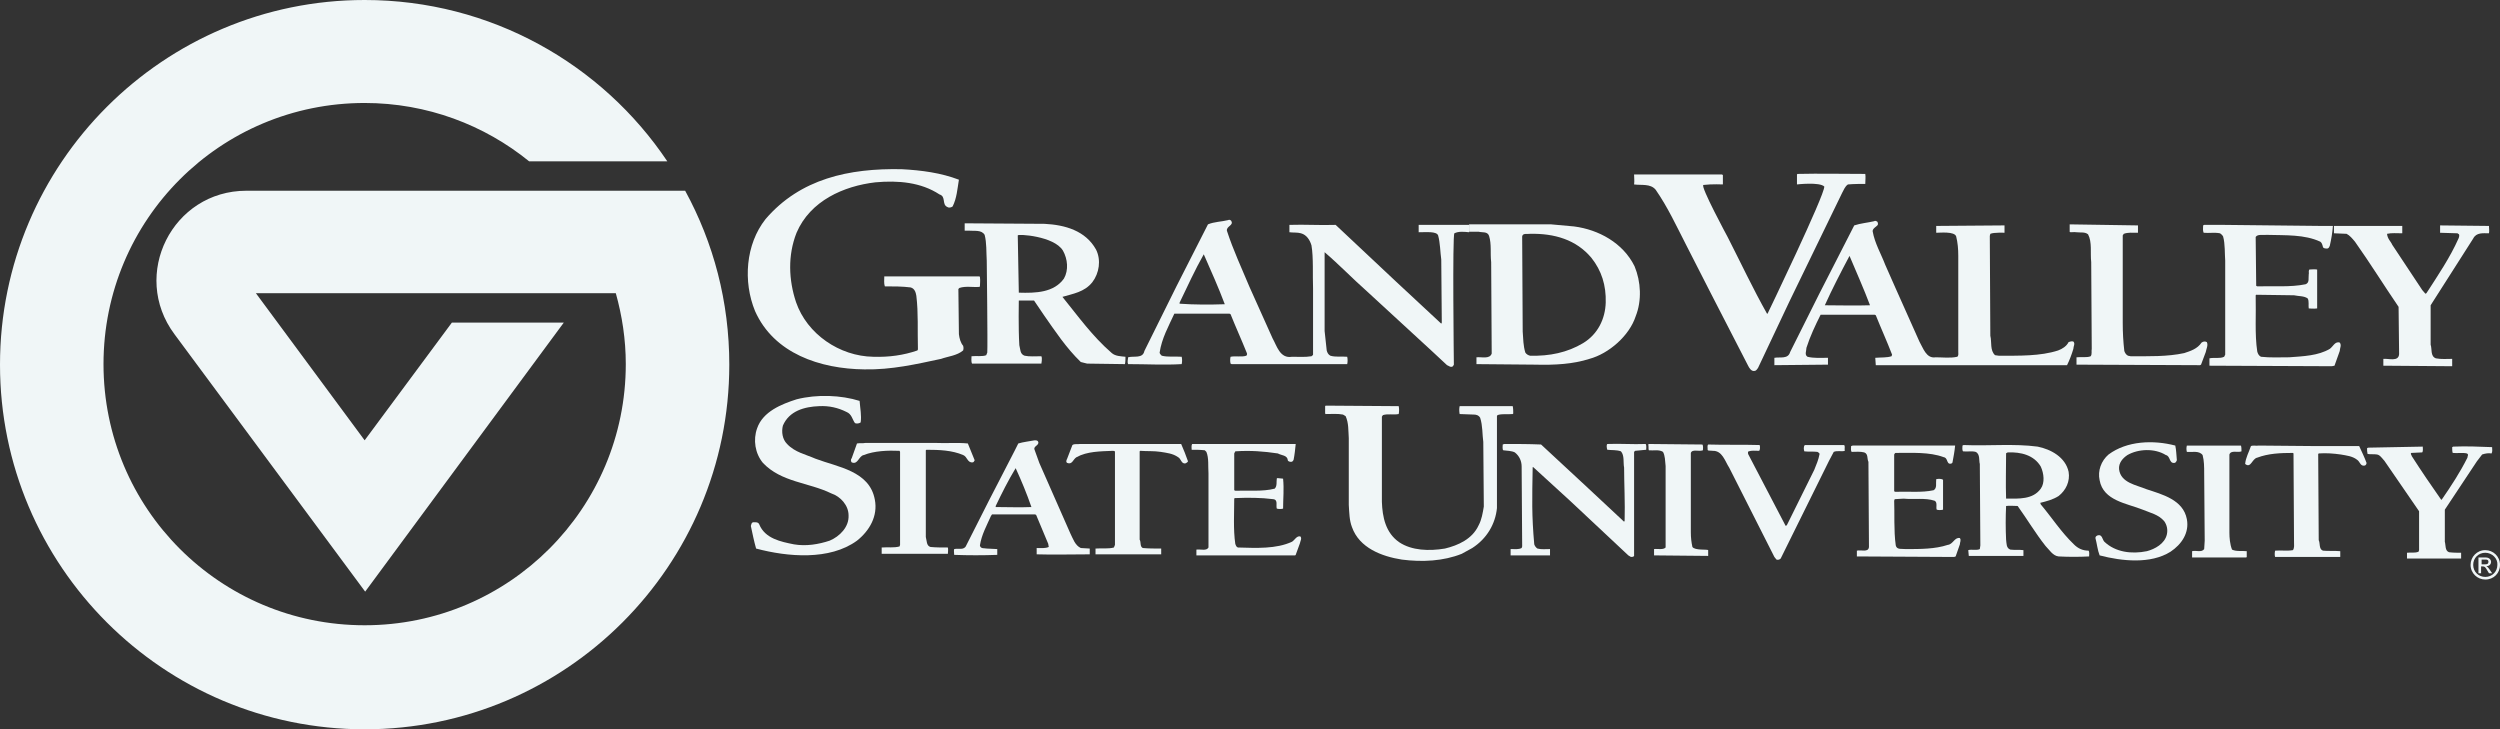 <?xml version="1.0" encoding="UTF-8"?> <svg xmlns="http://www.w3.org/2000/svg" id="Calque_2" data-name="Calque 2" viewBox="0 0 475.8 138.8"><rect x="0" y="0" width="475.8" height="138.8" fill="#333333" stroke="none"/><defs><style> .cls-1 { fill: #f0f6f7; stroke-width: 0px; } </style></defs><g id="Layer_1" data-name="Layer 1"><g><path class="cls-1" d="M46.9,36.3c-14.1,0-22.1,16-13.7,27.3l36.3,49,37.8-51.2h-21.3l-16.6,22.4-20.7-28h68.5c1.2,4.3,1.9,8.8,1.9,13.5,0,27.4-22.2,49.7-49.7,49.7s-49.7-22.2-49.7-49.7,22.2-49.7,49.7-49.7c11.9,0,22.8,4.2,31.3,11.1h26.3C114.6,12.2,93.4,0,69.4,0,31.1,0,0,31.1,0,69.4s31.1,69.4,69.4,69.4,69.4-31.1,69.4-69.4c0-12-3-23.2-8.4-33.1,0,0-83.5,0-83.5,0Z"></path><g><path class="cls-1" d="M182.5,34.2c-.3,1.8-.4,3.5-1.2,5.1-.3.2-.7.3-1,.1-1.1-.5-.2-2-1.5-2.4-3.5-2.3-7.8-2.7-12.2-2.3-6,.7-12.4,3.5-15,9.6-1.7,4.3-1.5,9-.1,13.2,2.1,6.1,8.3,10.3,14.7,10.4,3,.1,5.8-.3,8.4-1.2l.1-.2c-.1-3.8.1-6.9-.3-10.2-.1-.6-.3-1.4-1.1-1.6-1.6-.2-3.2-.2-4.9-.2-.2-.6-.1-1.3-.1-1.9h18.1l.1.1c.1.8,0,1.2,0,1.8l-.1.1c-1.3.1-2.6-.2-3.8.2l-.2.2.1,8.6c.1.8.3,1.6.8,2.2.1.3.1.6,0,.9-1.2,1-2.8,1.1-4.2,1.6-4.7,1-9.4,2.1-14.6,2-8.4-.1-17.2-3-20.8-11.1-2.3-5.6-1.8-12.7,2-17.5,6.6-7.7,15.9-9.7,25.9-9.5,3.8.2,7.5.7,10.9,2h0Z"></path><path class="cls-1" d="M327.9,33.3v1.8s-2.1-.1-3.7.1c-.7.1,4.6,9.9,4.6,9.9,2.5,4.9,4.8,9.8,7.5,14.6h.1s10.9-22.6,10.8-24.2c-.9-.9-5.2-.4-5.2-.4v-1.9l.1-.1c4.2-.1,8.6,0,12.9,0,.1.6,0,1.2,0,1.9-.7,0-2.2,0-3.3.1-.6.4-.8,1.1-1.1,1.6l-10,20.6-6,12.7c-.2.3-.4.6-.7.6-.6.1-1-.6-1.2-1l-7-13.6-4.8-9.4c-1.8-3.5-3.5-7.2-5.8-10.5-1-1.2-2.7-.8-4.1-1,.1-.7,0-1.1,0-1.9h16.7l.2.1h0Z"></path><path class="cls-1" d="M233.1,57.9c-1.2-3.2-2.6-6.3-4-9.5-1.7,3-3.1,6.1-4.6,9.2v.2c2.8.2,5.7.2,8.6.1h0ZM234.3,42c.6.9-.9,1-.8,1.9,1.2,3.7,2.8,7.1,4.3,10.7l4.4,9.8c.8,1.4,1.4,3.9,3.7,3.5,1.2,0,2.5.1,3.7-.1.1-.1.3-.2.3-.3v-12.6c-.1-2.4.1-5.9-.3-8.2-.3-1-.9-2-2-2.3-.7-.2-1.5-.1-2.2-.2v-1.4c3-.1,5.7.1,8.8,0l11.5,10.8,8.6,8,.1-.2-.1-12c-.2-1.4-.2-3.2-.6-4.6-.3-.8-2.2-.6-3.7-.6v-1.4h9.6c.1.4,0,1.4,0,1.4-1-.1-2-.2-2.8.2-.4.2-.1,25-.1,25-.1.2-.2.4-.4.4-.3.1-.6-.2-.9-.3l-2.9-2.7-12.5-11.5c-2.5-2.2-5.2-5-7.9-7.3v15l.4,3.7c.1.4.3.8.7,1,1,.3,2.2.1,3.2.2.1.4.1,1,0,1.4h-22l-.2-.1c-.1-.4-.1-.9,0-1.3,1-.2,2.1.1,3-.2.1-.1.2-.3.1-.5-1-2.5-2.1-4.9-3.1-7.4l-.2-.1h-10.5c-1.1,2.4-2.4,4.7-2.8,7.4,0,.2.2.4.4.6,1.2.3,2.5.1,3.8.2.1.4.1,1,0,1.4-3.3.2-6.7,0-10.2,0-.2-.5,0-.9,0-1.3,1.1-.3,2.8.3,3.1-1.2l6.1-12.3,6-11.8c1.2-.5,2.6-.5,3.8-.8.2-.1.4-.1.6.1h0Z"></path><path class="cls-1" d="M355.9,58.1c-1.2-3.2-2.6-6.3-3.9-9.4-1.7,3.2-3.3,6.3-4.7,9.4,3,0,5.6.1,8.6,0h0ZM357.3,42.2c.1.2.2.5,0,.7-.3.3-.9.6-.9,1.1.4,2.3,1.6,4.3,2.4,6.4l1.9,4.3,4.6,10.3c.7,1.2,1.3,3.3,3.1,3,1.3,0,2.8.2,4.1-.1.3-.2.2-.7.2-1v-18.2c0-1.3-.1-2.5-.4-3.7-.3-1-3.1-.7-3.8-.7v-1.3l13-.1v1.4s-2-.1-2.7.2l-.1.4.1,19c.3,1.2-.1,2.8.9,3.7l.7.1c3.9,0,7.9.1,11.3-1,.8-.3,1.6-.8,2-1.6.3-.1.6-.2.9-.1.4.4,0,.9,0,1.4-.3,1-.7,2.1-1.2,3.1h-36.4s-.1-1.4-.1-1.4c1.1-.1,2.2,0,3.1-.3l.1-.3c-1-2.6-2.1-5-3.1-7.5l-.2-.1h-10.3c-1,2-2,4.1-2.7,6.3,0,.6-.4,1.3.2,1.7,1.2.3,2.5.2,3.9.2v1.3l-10.2.1v-1.4c1.1-.2,2.6.3,3-1.1l5.5-11,6.7-13.1c1.2-.4,2.5-.5,3.8-.8.1-.1.3-.1.6.1h0Z"></path><path class="cls-1" d="M202.3,47.7c-1.7-2.8-8.6-3.2-8.6-2.9l.2,10.9c3.2.1,6.7,0,8.6-2.7.9-1.6.7-3.7-.2-5.3h0ZM198.8,42.6c3.9.2,7.8,1.3,9.8,4.9,1,2,.6,4.5-.7,6.2-1.5,1.9-3.7,2.2-5.7,2.8,3,3.7,5.7,7.5,9.4,10.7.7.6,1.7.6,2.6.7,0,.4,0,1-.1,1.4l-7.2-.1-1.2-.3c-2.8-2.7-4.9-5.9-7-8.9l-1.9-2.8h-2.9s-.1,5.3.1,8.5c.2.7.1,1.7,1,2,.9.2,2.1.1,3.2.1.2.4,0,1.4,0,1.4h-13.2c-.2-.4-.1-1-.1-1.4.9-.1,2.1.1,2.8-.2l.2-.5c.1-1.2-.1-17.5-.1-17.5-.1-1.6,0-3.4-.4-4.9-.6-1-1.9-.7-3-.8h-.8v-1.4l15.2.1h0Z"></path><path class="cls-1" d="M302.9,49.1c-2.9-3.5-7.1-4.7-11.7-4.6-.5.1-1.4-.2-1.5.5l.1,18.1c.1,1.4.1,2.7.5,4,.2.3.5.5.9.6,3.7.1,7.1-.6,10.1-2.4,2.8-1.7,4.2-4.6,4.3-7.7.1-3.3-.8-6.1-2.7-8.5h0ZM299.6,43.1c4.6.6,9.3,3.1,11.5,7.6,1.2,2.9,1.4,6.5.2,9.5-1.2,3.7-5.1,7.1-8.8,8.1-3.1,1-6.6,1.2-10.3,1.1l-11.2-.1v-1.3c1-.1,2.5.4,2.9-.7l-.1-17.4c-.2-1.7.1-3.4-.4-5-.3-.9-1.3-.6-2-.8h-1.8v-1.4h15.6l4.4.4h0Z"></path><path class="cls-1" d="M406.9,42.9v1.4c-1,0-1.9-.1-2.7.2l-.2.3v16.7c0,1.8.1,3.6.3,5.3.1.3.3.7.7.9l.5.1c3.4,0,7,.1,10.2-.6,1.2-.4,2.5-.8,3.3-2,.3-.2.6-.3,1-.1.3.6-.1,1.3-.2,1.9l-.9,2.4-.2.1-23.5-.1v-1.4c.9-.1,2,.1,2.7-.2.3-.4.1-1,.2-1.4l-.1-16.5c-.2-1.8.2-3.8-.6-5.3-.6-.5-1.4-.3-2.2-.4-.5-.1-1.3.1-1.3-.1v-1.4l13,.2h0Z"></path><path class="cls-1" d="M441.7,43h2.3c-.1,1.3-.3,2.5-.6,3.8-.1.2-.2.5-.5.5s-.7,0-.8-.3c-.1-.4-.2-.8-.5-1-3-1.4-6.6-1.2-10.2-1.3-.7.1-1.7-.2-2.1.4l.1,9.3.2.1c3.1-.1,6.3.2,9.2-.4.8-.3.5-1.2.6-1.9.1-.3-.1-.5.1-.9.5,0,.9-.1,1.5,0v7.4c-.6.1-1.6,0-1.6,0-.1-.5.1-1.4-.2-1.9-.7-.5-1.7-.4-2.6-.6-2.4,0-4.8-.1-7.2-.1l-.1.1c.1,3.6-.2,7.4.3,10.7.1.4.3.8.7,1,1.7.2,3.7.1,5.4.1,2.7-.2,5.5-.3,7.7-1.6.6-.4,1-1.5,1.9-1.2.4.5,0,1.1,0,1.6l-1,2.8-.5.1-23.3-.1v-1.4c.9-.2,2,.1,2.8-.3l.2-.4v-17.9c-.1-1.2,0-3.2-.4-4.6-.1-.2-.4-.5-.6-.6-1-.2-2.1,0-3.1-.1-.2-.4-.1-.9-.1-1.4l.2-.1h3.6l18.6.2h0Z"></path><path class="cls-1" d="M457.2,43v1.4c-1.1,0-2-.1-2.9.1.1,1,.7,1.4,1,2.1l5.7,8.6.6.7.2-.1c2.2-3.4,4.5-6.8,6.1-10.4.1-.2.2-.6.1-.8l-.3-.2-3.3-.1v-1.4l9.3.1c0,.6.1.9,0,1.4-1.1,0-2.4-.2-3,1l-7.4,11.6-.7,1.1v7.5c.3.8-.1,2.2,1,2.6,1,.2,2.2.1,3.1.1v1.4l-13.1-.1v-1.3c1-.1,2.9.6,3-.9l-.1-9c-2.8-4.1-5.4-8.3-8.3-12.4-.5-.6-1-1.2-1.6-1.5l-2.4-.1v-1.4h13Z"></path><path class="cls-1" d="M163.6,76.3c.1,1.4.4,2.8.2,4.1-.3.2-.8.3-1.1.1-.5-.7-.6-1.7-1.6-2.1-1.6-.8-3.3-1.2-5.2-1.1-2.8.1-5.7.9-6.9,3.7-.3,1.2-.1,2.6.8,3.5,1.5,1.6,3.6,2,5.4,2.8,4.2,1.6,10.3,2.3,11.3,7.8.6,3.1-1,5.9-3.4,7.8-5.2,3.8-13.2,3.1-19.2,1.5-.4-1.4-.7-2.9-1-4.3.1-.3.1-.6.4-.7.4,0,1-.1,1.2.4,1.1,2.7,4.1,3.3,6.6,3.8,2.3.4,4.7,0,6.8-.7,1.9-.8,3.7-2.6,3.6-4.8,0-1.9-1.5-3.6-3.3-4.2-4.3-2.1-9.5-2.1-13-5.8-1.5-1.8-1.9-4.4-1.1-6.6,1.1-3.2,4.7-4.6,7.5-5.5,3.9-1,8.5-.8,12,.3h0Z"></path><path class="cls-1" d="M266.2,77.3c.1.4.1,1.1,0,1.5-1,.2-2-.1-3,.2l-.2.3v16.2c.1,2.9.7,5.9,3.3,7.7,2.4,1.6,5.7,1.7,8.7,1.2,2.5-.6,5.2-1.8,6.4-4.4.6-1.1.8-2.4,1-3.6l-.1-12.3c-.2-1.4-.1-3.1-.6-4.6-.3-.5-.8-.6-1.2-.6l-2.7-.1c-.1-.5-.1-1.1,0-1.5h10.1c.1.4.1,1,.1,1.4l-.1.1c-1,.1-2-.1-2.9.2l-.1.2v17.5c-.3,3-1.9,5.8-4.7,7.6l-2,1.1c-3.5,1.4-7.5,1.6-11.4,1.1-3.8-.6-8.1-2.2-9.5-6.2-.5-1.3-.5-2.7-.6-4.2v-12.7c-.1-1.4,0-2.9-.6-4.2l-.5-.3c-1-.2-2.2-.1-3.3-.1l-.1-.1v-1.4l.1-.1,13.9.1h0Z"></path><path class="cls-1" d="M193.3,89.1c-1.4,2.3-2.6,4.7-3.8,7.2v.2c2.2,0,4.6.1,6.8,0-.9-2.6-1.9-5-3-7.4h0ZM197.6,84.1c.2.7-1,.8-.7,1.5l.9,2.5,5.9,13.4c.5,1,.9,2.3,2,2.8l1.7.1v1.1c-3.4,0-6.9.1-10.1,0v-1.2c.8,0,1.6.1,2.3-.2l-.1-.6-2.3-5.5-.2-.1h-8.2l-.2.3c-.8,1.8-1.8,3.6-2.1,5.6.1.7.9.5,1.3.6l2,.1v1.1c-2.7.1-5.5.1-8.2,0,0-.4-.1-.8,0-1.1.8-.2,1.9.3,2.3-.7l4.3-8.5,4.9-9.5.7-1.4c1-.3,2.1-.4,3.1-.6.3,0,.6,0,.7.3h0Z"></path><path class="cls-1" d="M414,84.8c.2.9.2,1.8.3,2.8-.1.2-.2.5-.5.5-1,.1-.7-1.3-1.6-1.5-2.1-1.3-5.2-1.2-7.3,0-.9.6-1.7,1.5-1.6,2.7.3,2.6,3.3,3,5.2,3.8,3,1,7,2,7.7,5.7.5,2.6-1,4.8-3.1,6.2-3.8,2.4-9.3,1.8-13.5.7-.4-1-.5-2.2-.8-3.3,0-.3.2-.4.4-.5.9-.3.9.8,1.3,1.2,2.1,2,5.2,2.4,8.1,1.8,1.5-.4,3.4-1.4,3.8-3.2.2-.9,0-1.8-.5-2.5-1.1-1.3-2.7-1.6-4.1-2.2-3-1.2-7.5-1.7-8.2-5.6-.4-1.8.3-3.7,1.7-4.9,3.5-2.6,8.5-2.8,12.7-1.7h0Z"></path><path class="cls-1" d="M178.1,84.3c2,.1,4.1-.1,6.1.1l1.3,3.2c-.1.2-.2.4-.4.4-1,.1-1-1.1-1.8-1.4-2.1-.9-4.5-1-7-1l-.1.1v16.5c.2.7.1,1.7.9,1.9,1,.1,2.2.1,3.3.1.1.4,0,.8,0,1.2h-12.6v-1.2c1.2-.1,2.3.1,3.4-.2l.1-.3v-17.7l-.1-.2c-2.2-.1-4.8,0-6.8.8-1,.2-1.1,1.9-2.3,1.4-.2-.2-.2-.6,0-.8l1-2.8c.5-.1,1.1,0,1.6-.1h13.4Z"></path><path class="cls-1" d="M224.8,84.5c.5,1.1.9,2.2,1.3,3.3-.1.2-.3.3-.5.4-.8.1-.8-.9-1.4-1.2-1-.7-2.1-.8-3.3-1-1.3-.2-2.6-.1-3.9-.2l-.1.1v16.8c.3.5,0,1.3.6,1.6,1.1.1,2.3.1,3.5.1v1.1h-12.5v-1.1c1.2-.1,2.4.1,3.5-.2l.2-.5v-17.7c0-.2-.3-.2-.4-.2-2.4.1-4.9.1-6.9,1.2-.7.4-.8,1.5-1.8,1.1-.3-.2-.1-.6,0-.8l1-2.6c.4-.3,1-.1,1.4-.2h19.3Z"></path><path class="cls-1" d="M246.6,84.5c-.1,1-.2,2-.4,3-.1.2-.2.4-.5.4-.2,0-.6-.1-.6-.3-.1-1-1.2-.9-1.9-1.3-2.7-.4-5.2-.6-8.1-.4l-.2.4v7l.2.1c2.5-.1,5.2.2,7.5-.4.5-.5.3-1.3.4-1.9,0-.1.1-.1.2-.1l1,.1c.2,2.1,0,3.7,0,5.7-.4.1-.8.1-1.2,0-.2-.6.3-1.7-.7-1.8-2.3-.3-4.8-.3-7.3-.2l-.1.1c0,2.6-.2,5.9.2,8.6.1.3.2.6.5.7,3.5.1,7.3.3,10.3-1.1.5-.3.9-1.2,1.6-1,.3.4,0,.8-.1,1.3l-.8,2.2-.1.1h-18.8v-1.1c.9-.1,1.9.3,2.3-.4v-14.1c-.1-1.4.1-2.9-.4-4.1l-.3-.3c-.8-.1-1.7-.1-2.5-.1,0-.3-.1-.8.1-1.1h19.7Z"></path><path class="cls-1" d="M293.3,84.6l8.3,7.7,7.5,7,.1-.2c.1-3.4-.1-7.2-.1-10.1-.2-1,.1-2.3-.6-3.1-.8-.3-1.8-.2-2.6-.3-.1-.3-.2-.9,0-1.1,2.5-.1,4.8.1,7.3,0,.2.3.1.8.1,1.1-.7.1-1.4.1-2.1.2l-.2.2v19.8c-.1.2-.4.2-.6.2l-.5-.3-11.1-10.4-7-6.4h-.1c-.1,6-.2,9.1.3,14.7.1.3.3.6.6.8.7.2,1.6.1,2.4.1v1.2h-7.5v-1.2c.9,0,1.5.1,2.1-.2l.1-.3-.1-15.2c0-1-.4-2-1.3-2.7-.6-.3-1.4-.3-2.2-.4-.2-.2-.1-.8-.1-1.1l.3-.1c2.6,0,4.6,0,7,.1h0Z"></path><path class="cls-1" d="M324,84.6c.2.3.1.8.1,1.1-.8.3-2-.3-2.3.5v15.1c0,1,.1,1.9.3,2.8.5.7,2.8.4,3,.6v1.1l-10.3-.1v-1.2c.7-.1,1.7.2,2.2-.3v-15.5c-.1-1-.1-2-.5-2.7-.8-.5-1.8-.2-2.7-.3-.1-.3,0-.7-.1-1.1l.1-.1,10.2.1h0Z"></path><path class="cls-1" d="M334.9,84.7c.1.3.1.9-.1,1.1-.7,0-1.4-.1-2,.1-.2.1-.1.3-.1.5l7.1,13.6.1.1.2-.2,5.2-10.5c.4-1,.8-1.9,1-3,0-.2-.3-.3-.4-.4-.8-.1-1.7,0-2.5-.1-.1-.3-.2-.9.1-1.2h7.5c.2.4,0,.6.1,1.1-.6.2-1.4-.1-2.1.2l-.9,1.7-9.2,18.6c-.2.2-.5.3-.8.2l-.4-.5-8.6-17c-.8-1.2-1.3-3.3-3.2-3.2-.3-.1-1,.1-.9-.3,0-.3-.1-.7.1-.9,3.2.1,6.6,0,9.8.1h0Z"></path><path class="cls-1" d="M372.1,84.8c-.1,1.1-.3,2.1-.5,3.2-.1.3-.5.3-.7.2-.4-.3-.3-1.1-1-1.2-2.7-1-6-.8-9.1-.8-.2,0-.2.2-.3.3v7l.2.1c2.5-.1,5,.2,7.3-.3.7-.4.4-1.3.5-2.1.4-.1,1-.1,1.3.1v5.7c-.4.1-.9.1-1.2,0-.2-.4.2-1.4-.4-1.7-1.8-.6-4-.2-5.9-.4l-1.7.1-.1.3c.1,2.2-.1,5.7.3,8.5.2.9,1.2.6,1.9.7,2.8,0,5.6,0,8-.8,1-.1,1.3-1.5,2.3-1.3.3.4,0,.8,0,1.2l-.8,2.3-.3.1-18.5-.1v-1.1c.8-.2,2.2.4,2.3-.7l-.1-16.2c-.3-.6,0-1.5-.8-1.8-.8-.2-1.6-.1-2.4-.1-.2-.3-.1-.8-.1-1.1l.3-.1h19.5Z"></path><path class="cls-1" d="M388.4,88.8c-1.3-2.2-3.8-2.8-6.3-2.7-.1.1-.3.1-.3.2,0,3.1-.1,5.7,0,8.6,2.4,0,5.1.2,6.6-1.9.8-1.1.6-2.9,0-4.2h0ZM387.8,85c2.5.5,5.3,2,5.9,4.8.3,1.8-.5,3.5-1.9,4.6-1.1.7-2.3,1-3.5,1.3l.1.3c2.1,2.5,3.9,5.3,6.3,7.6.8.8,1.7,1.2,2.8,1.2.2.3.1.8.1,1.1-1.9.1-3.9.1-5.8,0-1.1-.1-1.8-1.3-2.5-2-1.9-2.4-3.5-5.1-5.3-7.6-.7,0-1.5-.1-2.2,0-.1,2.1-.1,4.3,0,6.4.1.7,0,1.6.8,1.9.8.1,1.7,0,2.5.1v1.1h-10.4c0-.3-.1-.8-.1-1.1.6-.2,1.6.1,2.2-.2l.1-.7-.1-15.5c-.2-.6.1-1.9-.8-2.3-.7-.2-1.6,0-2.4-.1-.2-.3-.1-.8-.1-1.1l.2-.1c4.8.2,9.6-.3,14.1.3h0Z"></path><path class="cls-1" d="M426.5,84.8c.1.3.1.7.1,1.1-.7.3-2-.3-2.3.6v14.9c0,.9.1,2.2.5,3.2.8.4,1.9.2,2.8.3v1.1l-.1.1h-10.3v-1.2c.8-.2,1.8.3,2.3-.4l.1-1.6-.1-12.8c0-1.2,0-2.4-.3-3.5-.7-.9-2-.5-3-.6-.1-.4-.1-.8,0-1.2h10.3Z"></path><path class="cls-1" d="M449,84.9h0c.5,1.1,1,2.1,1.4,3.2,0,.2-.1.4-.3.5-.9.2-.9-.7-1.5-1.1-.9-.7-2-.8-3.1-1-1.4-.2-2.8-.3-4.2-.2l-.1.1.1,16.4c.3.6,0,1.7.8,2,1,.1,2.2,0,3.3.1v1.1h-12.4c-.1-.3-.1-.8,0-1.2,1.1-.1,2.3.1,3.4-.1.3-.5.2-1,.2-1.5l-.1-16.9-.1-.1c-2.4,0-4.7.1-6.8.9-1,.2-1.2,2.1-2.3,1.2.1-1.2.7-2.2,1.1-3.4.4-.2,1,0,1.5-.1l11.1.1h8Z"></path><path class="cls-1" d="M461.1,85c0,.3.1.8-.1,1.1l-2.1.1c-.2.2.1.4.1.6,1.8,2.8,3.7,5.6,5.6,8.3h.1c1.8-2.6,3.5-5.2,4.9-8,0-.3.3-.6-.1-.8-.8-.2-1.8,0-2.7-.1-.1-.3-.1-.7-.1-1.1l.2-.1c2.6-.1,4.8,0,7.4.1,0,.4.1.8-.1,1.2-.6-.1-1.2,0-1.8.2l-1,1.3-6.1,9.2v6.1c.2.7,0,1.7.8,2,.8.1,1.6.1,2.3.1v1.1h-10.3v-1.1c.7-.1,1.5.1,2.2-.2l.1-.3v-7.4l-6.6-9.6c-.4-.4-.8-1.1-1.4-1.2s-1.2,0-1.8-.1c-.1-.4-.1-.7-.1-1.1l.2-.1,10.4-.2h0Z"></path><path class="cls-1" d="M473,110.3c-1.5,0-2.8-1.2-2.8-2.8,0-1.5,1.2-2.8,2.8-2.8,1.5,0,2.8,1.2,2.8,2.8s-1.2,2.8-2.8,2.8ZM473,105.2c-1.3,0-2.3,1-2.3,2.3s1,2.3,2.3,2.3,2.3-1,2.3-2.3c.1-1.2-1-2.3-2.3-2.3ZM471.8,106.1h1.3c.7,0,1,.5,1,.8,0,.5-.3.8-.9.9h0c.3.1.4.3.7.7l.4.6h-.6l-.3-.5c-.4-.7-.5-.8-.9-.8h-.3v1.3h-.5v-3h.1ZM473,107.4c.4,0,.6-.1.6-.5,0-.3-.2-.4-.5-.4h-.8v.9h.7Z"></path></g></g></g></svg> 